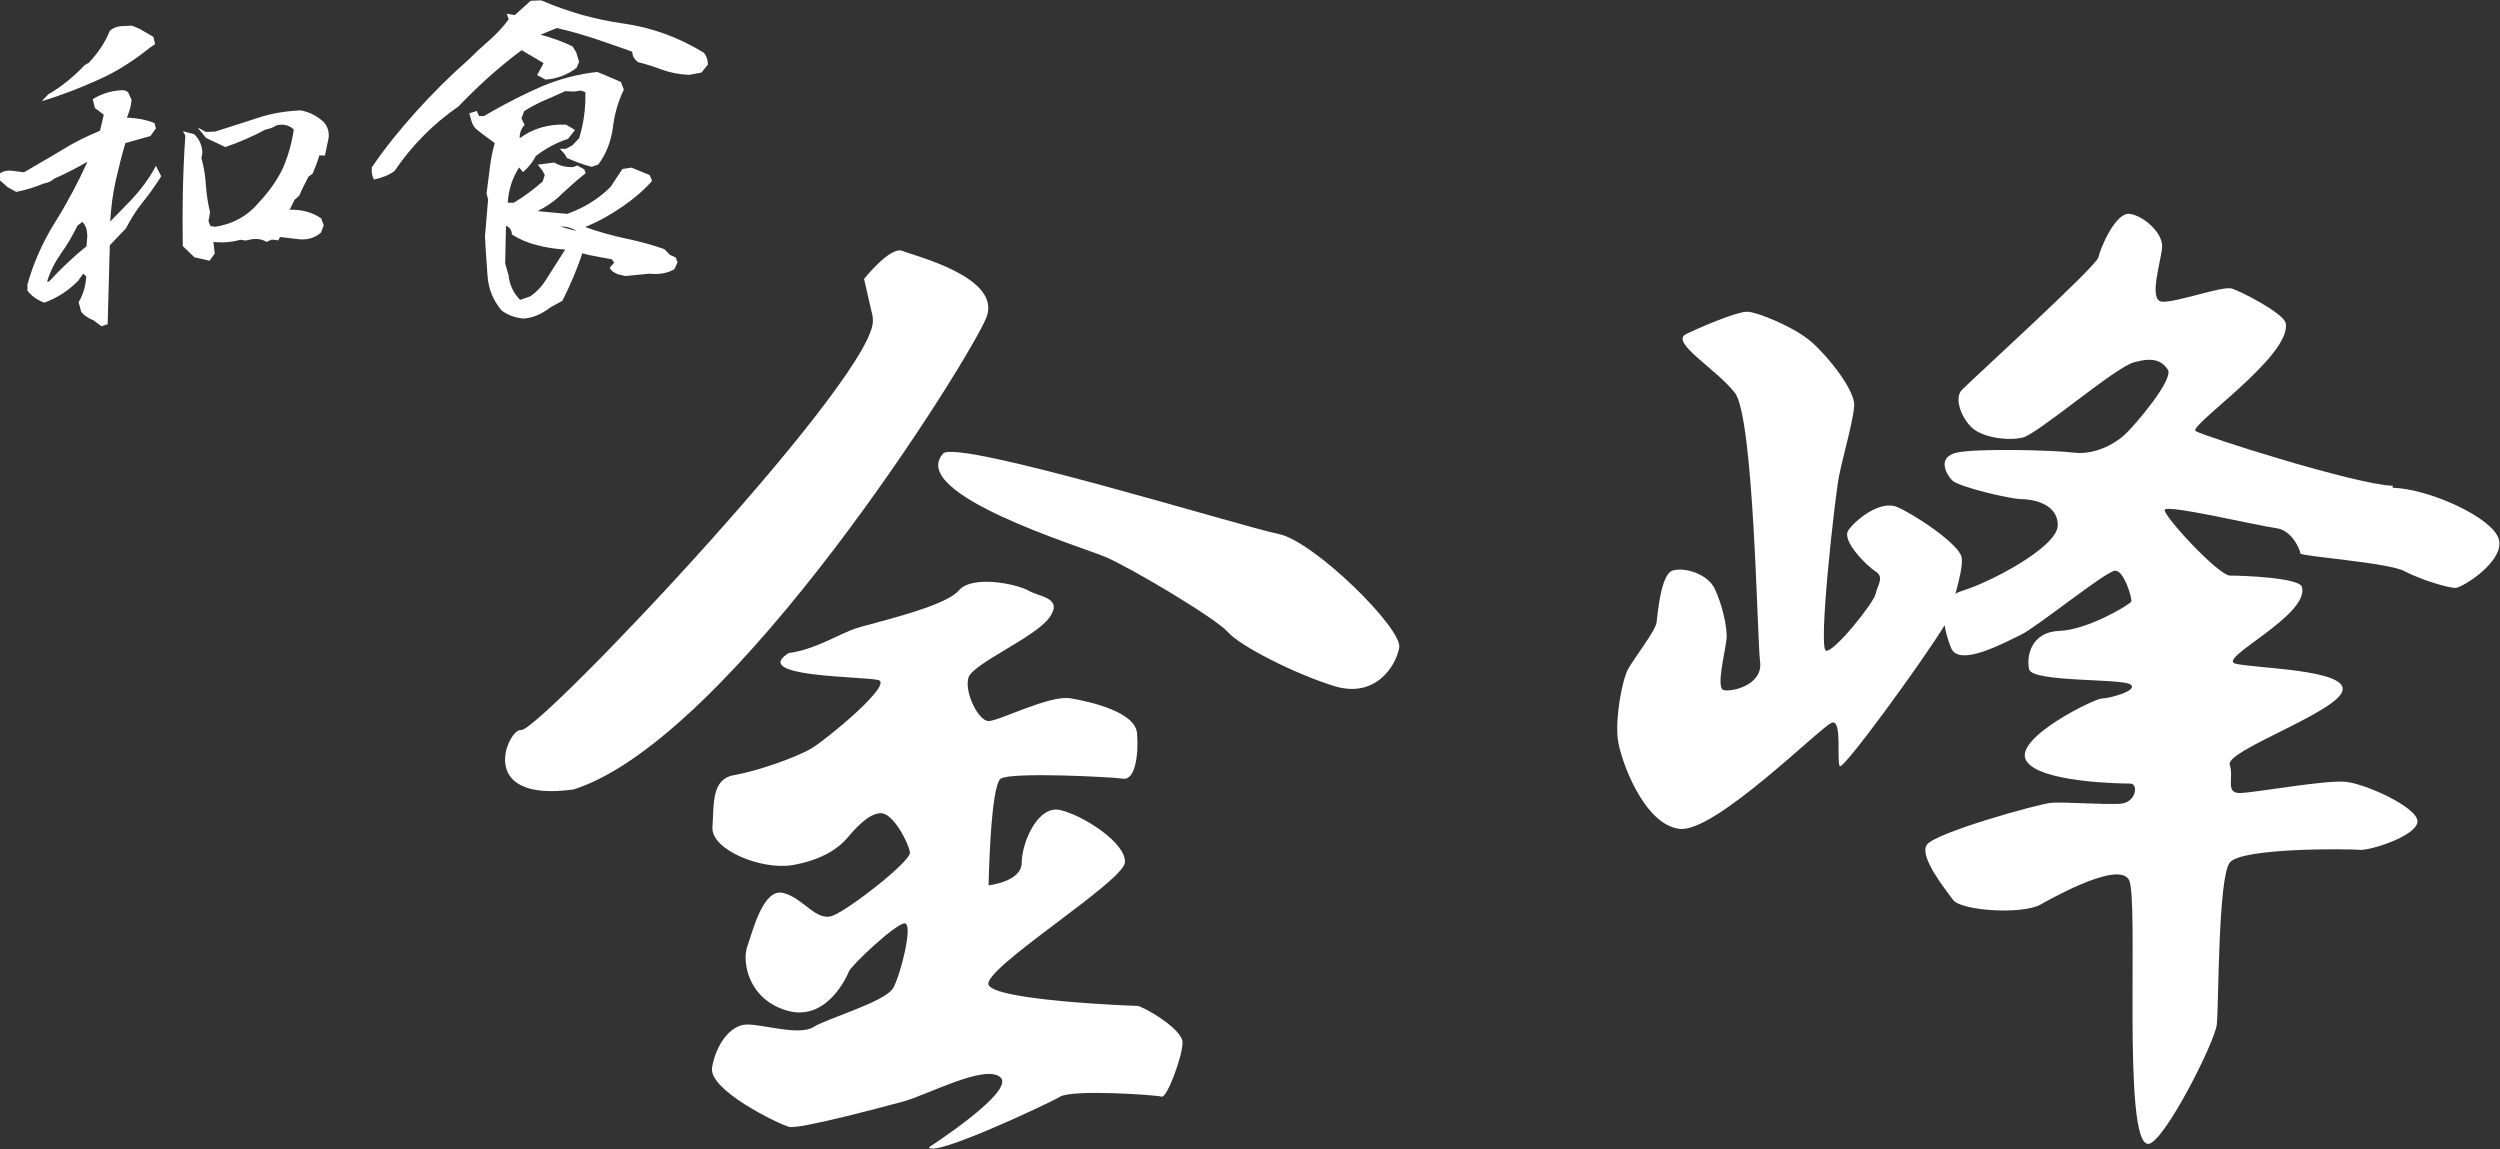 <svg width="124" height="57" viewBox="0 0 124 57" fill="none" xmlns="http://www.w3.org/2000/svg">
<rect x="0" y="0" width="124" height="57" fill="#333333" stroke="none"/>
<path d="M43.295 15.743L42.857 13.837C42.857 13.837 44.161 12.193 44.764 12.446C45.367 12.699 49.705 13.749 48.927 15.743C48.149 17.736 36.35 36.639 28.451 39.157C23.51 39.838 25.232 36.094 25.845 36.211C26.691 36.366 44.015 18.067 43.276 15.743H43.295Z" fill="white"/>
<path d="M46.767 22.5C47.429 21.742 61.689 26.147 63.42 26.487C65.151 26.828 69.577 31.174 69.402 32.127C69.227 33.08 68.186 34.645 66.192 34.033C64.198 33.42 61.504 32.039 60.901 31.349C60.298 30.659 56.047 28.14 54.831 27.625C53.615 27.11 45.026 24.504 46.767 22.51V22.5Z" fill="white"/>
<path d="M39.132 32.389C40.406 32.224 41.651 31.436 42.429 31.174C43.207 30.912 46.855 30.114 47.546 29.297C48.236 28.481 50.493 28.986 51.018 29.297C51.544 29.608 52.75 29.638 52.059 30.62C51.368 31.602 48.275 32.905 48.042 33.595C47.808 34.286 48.518 35.764 49.034 35.764C49.549 35.764 52.059 34.461 53.1 34.636C54.141 34.811 56.31 35.326 56.397 36.366C56.485 37.407 56.31 38.71 55.707 38.622C55.103 38.535 50.153 38.282 49.637 38.622C49.121 38.963 49.034 43.912 49.034 43.912C49.034 43.912 50.678 43.737 50.678 42.784C50.678 41.831 51.456 39.925 52.584 40.178C53.713 40.431 55.882 41.821 55.794 42.784C55.707 43.747 48.693 48.074 49.034 48.852C49.374 49.63 56.183 49.892 56.417 49.892C56.65 49.892 58.654 51.02 58.654 51.71C58.654 52.401 57.876 54.482 57.613 54.394C57.35 54.306 53.197 54.025 52.584 54.394C52.059 54.715 46.252 57.438 46.077 56.903C46.077 56.903 50.376 54.132 49.627 53.441C48.878 52.751 45.989 54.316 44.793 54.637C43.596 54.958 39.638 56.018 39.142 55.892C38.645 55.765 35.124 54.073 35.319 52.945C35.513 51.817 36.223 50.816 37.06 50.816C37.897 50.816 39.657 51.38 40.348 50.942C41.038 50.505 43.927 49.688 44.307 48.997C44.686 48.307 45.308 45.798 44.871 45.798C44.433 45.798 42.235 47.87 42.108 48.181C41.982 48.492 40.98 50.689 39.035 50.125C37.089 49.561 36.797 47.675 37.07 46.926C37.342 46.178 37.848 44.038 38.85 44.291C39.852 44.544 40.484 45.73 41.301 45.419C42.118 45.108 45.192 42.716 45.133 42.278C45.075 41.841 44.316 40.334 43.694 40.334C43.071 40.334 42.371 41.151 42.001 41.588C41.632 42.026 40.805 42.658 39.297 42.91C37.789 43.163 35.26 42.162 35.338 41.024C35.416 39.886 35.28 38.642 36.408 38.447C37.537 38.253 39.482 37.572 40.241 37.125C40.999 36.678 44.326 33.926 43.567 33.731C42.809 33.537 37.079 33.605 39.171 32.36L39.132 32.389Z" fill="white"/>
<path d="M118.689 24.095C116.88 24.047 109.302 21.635 108.904 21.382C108.505 21.13 113.718 17.619 113.368 16.015C113.222 15.509 111.16 14.459 110.703 14.313C110.246 14.167 107.941 15.013 107.24 14.965C106.54 14.916 107.192 12.962 107.24 12.261C107.289 11.561 106.336 10.706 105.635 10.608C104.935 10.511 104.176 12.31 104.079 12.767C103.982 13.214 97.776 18.854 97.309 19.34C96.9 19.768 97.309 20.77 97.834 21.236C98.369 21.703 99.575 21.878 100.324 21.703C101.073 21.528 104.916 18.212 105.849 17.969C106.773 17.716 107.201 17.862 107.522 18.329C107.843 18.796 105.927 21.061 105.382 21.567C104.828 22.073 103.826 22.569 102.873 22.452C101.92 22.326 98 22.228 97.046 22.452C96.093 22.675 96.502 23.473 96.813 23.813C97.124 24.154 99.741 24.756 100.247 24.756C100.752 24.756 102.065 24.941 102.065 26.05C102.065 27.158 98.554 28.957 97.309 29.307C97.183 29.346 97.085 29.395 96.988 29.453C97.173 28.792 97.358 28.033 97.299 27.654C97.202 27.003 94.936 25.495 94.089 25.145C93.243 24.795 92.027 25.797 91.677 26.302C91.327 26.808 92.582 28.062 93.029 28.344C93.477 28.626 93.126 29.015 93.029 29.463C92.932 29.91 90.967 32.37 90.568 32.273C90.169 32.175 91.016 24.591 91.22 23.59C91.424 22.588 91.92 20.877 91.969 20.128C92.017 19.379 90.714 17.716 89.858 16.968C89.002 16.219 87.144 15.461 86.648 15.461C86.152 15.461 84.362 16.209 83.633 16.569C82.806 16.968 85.092 18.271 86.045 19.477C86.998 20.682 87.154 31.67 87.3 32.827C87.446 33.984 85.889 34.334 85.491 34.227C85.092 34.12 85.588 32.282 85.637 31.68C85.685 31.077 85.384 29.871 85.034 29.171C84.683 28.471 83.574 28.121 82.971 28.296C82.368 28.471 82.222 30.474 82.164 30.882C82.115 31.281 81.055 32.642 80.754 33.187C80.452 33.741 80.102 35.647 80.248 36.697C80.394 37.747 81.551 40.917 83.312 41.112C85.072 41.316 90.364 35.987 90.87 35.841C91.376 35.696 91.093 37.699 91.249 38C91.385 38.263 95.461 32.662 96.453 31.009C96.511 31.398 96.638 31.796 96.774 32.137C97.173 33.129 99.488 31.835 100.237 31.485C100.986 31.135 104.458 28.325 104.906 28.305C105.353 28.286 105.762 29.686 105.713 29.832C105.664 29.978 103.554 31.242 102.153 31.291C100.743 31.339 100.499 32.545 100.645 33.197C100.791 33.848 105.217 33.644 105.664 33.945C106.112 34.247 104.614 34.645 104.254 34.645C103.894 34.645 99.887 36.6 100.49 37.708C101.093 38.817 105.256 38.865 105.664 38.865C106.073 38.865 105.966 39.818 105.159 39.867C104.351 39.916 102.348 39.77 101.744 39.818C101.141 39.867 95.908 41.316 95.558 41.919C95.208 42.522 96.463 44.077 96.871 44.632C97.28 45.186 100.315 45.37 101.21 44.865C102.114 44.359 105.1 42.735 105.596 43.64C106.102 44.544 105.246 56.737 106.55 56.737C107.299 56.737 109.857 51.71 109.954 50.806C110.051 49.902 110.012 43.533 110.596 42.784C111.18 42.035 116.53 42.103 117.035 42.152C117.541 42.201 119.808 41.481 119.905 40.781C120.002 40.081 117.347 38.875 116.345 38.778C115.343 38.681 112.036 39.283 111.18 39.332C110.324 39.381 110.82 38.632 110.596 37.932C110.372 37.232 115.936 35.326 116.189 34.256C116.442 33.187 111.773 33.158 110.868 32.914C109.964 32.662 114.487 30.552 114.185 29.151C114.185 28.646 111.17 28.549 110.606 28.549C110.042 28.549 107.308 25.593 107.367 25.291C107.415 24.99 112.084 26.098 112.892 26.195C113.699 26.293 114.098 27.304 114.098 27.45C114.098 27.596 118.465 27.897 119.273 28.335C120.08 28.762 121.432 29.161 121.782 29.161C122.132 29.161 124.243 27.829 123.942 26.75C123.64 25.67 120.479 24.241 118.67 24.192L118.689 24.095Z" fill="white"/>
<path d="M4.601 15.869C4.397 15.791 4.202 15.675 4.027 15.47L3.901 14.984C4.134 14.595 4.251 14.167 4.28 13.71L4.124 13.574L3.871 13.934C3.375 14.43 2.831 14.78 2.198 15.013C1.858 14.887 1.576 14.692 1.362 14.42V14.109C1.663 13.03 2.12 11.999 2.743 11.007C3.356 10.025 3.881 9.024 4.338 8.022C3.745 8.362 3.19 8.644 2.694 8.858C2.568 8.985 2.383 9.062 2.14 9.111C1.731 9.286 1.284 9.422 0.807 9.519L0.37 9.276L0 8.946V8.596C0.156 8.489 0.36 8.44 0.603 8.469L1.187 8.547C1.79 8.187 2.422 7.837 3.045 7.458C3.648 7.079 4.299 6.758 4.961 6.486L5.146 5.688L4.708 5.358L4.601 4.92C5.019 4.658 5.486 4.502 6.05 4.473C6.254 4.473 6.371 4.551 6.41 4.706L6.527 4.949C6.498 5.28 6.41 5.562 6.293 5.834C6.78 5.854 7.237 5.931 7.665 6.106L7.733 6.369L7.461 6.748L6.216 7.098C6.031 7.74 5.875 8.372 5.729 9.004C5.593 9.636 5.505 10.288 5.467 10.988L6.507 9.918C7.013 9.374 7.431 8.81 7.733 8.226L7.996 8.742C7.723 9.169 7.441 9.588 7.091 10.015C6.751 10.434 6.478 10.881 6.245 11.328L5.447 12.164L5.34 16.083L5.029 16.18L4.611 15.869H4.601ZM2.422 4.667C3.103 4.259 3.687 3.773 4.202 3.228L4.406 3.112C4.883 2.606 5.223 2.081 5.447 1.527C5.612 1.381 5.817 1.303 6.06 1.293L6.546 1.274L6.906 1.42L7.607 1.828L7.694 2.188L7.451 2.353C6.624 3.014 5.778 3.559 4.873 3.958C3.949 4.376 3.025 4.735 2.072 5.017L2.412 4.658L2.422 4.667ZM2.451 13.944C3.015 13.331 3.638 12.738 4.29 12.213L4.329 11.727C4.329 11.396 4.241 11.153 4.085 11.007L3.842 11.192C3.609 11.668 3.346 12.125 3.025 12.573C2.724 13.001 2.49 13.467 2.334 13.963H2.451V13.944ZM9.659 12.777L9.066 12.203C9.036 10.404 9.066 8.586 9.192 6.729L9.075 6.505L9.639 6.661C9.892 6.914 10.029 7.225 10.038 7.584L9.99 7.847C10.116 8.294 10.184 8.732 10.213 9.189C10.242 9.626 10.311 10.074 10.418 10.531L10.34 10.968L10.437 11.211L10.661 11.25C11.517 11.124 12.256 10.735 12.84 10.044C13.345 9.5 13.744 8.946 14.026 8.353C14.289 7.75 14.474 7.108 14.571 6.427C14.357 6.213 14.075 6.136 13.725 6.213C13.559 6.32 13.375 6.388 13.17 6.427C12.489 6.787 11.818 7.079 11.176 7.293L10.223 6.845L9.795 6.32L10.213 6.544L10.68 6.525L12.742 5.863C13.414 5.63 14.133 5.513 14.902 5.474C15.32 5.542 15.699 5.737 16.02 6.019C16.234 6.233 16.332 6.495 16.302 6.826L16.118 7.711H15.836C15.748 8.022 15.631 8.323 15.505 8.615L15.301 8.761C15.145 9.062 14.98 9.383 14.843 9.704L14.61 9.908L14.367 10.404C14.95 10.385 15.476 10.521 15.933 10.832L16.059 11.172L15.923 11.532C15.651 11.775 15.32 11.892 14.902 11.873L13.89 11.756L13.803 11.921L13.482 11.882L13.219 11.999C13.005 11.863 12.742 11.824 12.451 11.873L12.188 11.931L11.925 11.892C11.478 12.018 11.03 12.048 10.583 11.999L10.651 12.573L10.398 12.932L9.659 12.767V12.777Z" fill="white"/>
<path d="M18.433 8.314C19.094 7.341 19.843 6.418 20.641 5.533C21.438 4.648 22.294 3.792 23.209 2.985C23.539 2.655 23.899 2.324 24.288 1.984C24.658 1.653 24.979 1.313 25.232 0.953L25.134 0.681L25.533 0.749L26.321 0.039L26.846 0.019C28.14 0.574 29.473 0.963 30.922 1.167C32.352 1.371 33.675 1.857 34.91 2.616C35.046 2.771 35.105 2.956 35.114 3.199L34.794 3.598L34.181 3.714C33.714 3.695 33.276 3.607 32.877 3.471C32.478 3.316 32.06 3.189 31.652 3.082C31.457 2.937 31.36 2.762 31.36 2.567C30.757 2.343 30.154 2.149 29.521 1.925C28.899 1.721 28.257 1.536 27.615 1.39L26.817 1.721C27.381 1.877 27.916 2.061 28.403 2.304L28.578 2.596L28.724 3.063L28.597 3.364C28.14 3.714 27.625 3.909 27.061 3.948L26.642 3.724L26.963 3.131L25.874 2.489C24.736 3.335 23.695 4.278 22.751 5.27C21.487 6.145 20.427 7.215 19.571 8.479C19.298 8.683 18.948 8.819 18.549 8.907C18.452 8.732 18.423 8.547 18.442 8.333L18.433 8.314ZM24.882 15.402C24.454 14.897 24.23 14.333 24.181 13.681C24.142 13.039 24.084 12.388 24.055 11.727L24.21 9.889L24.133 9.597C24.191 9.179 24.24 8.742 24.298 8.314C24.347 7.896 24.424 7.487 24.541 7.098L23.909 6.632L23.675 6.447C23.539 6.35 23.442 6.194 23.384 5.999L23.277 5.62L23.646 5.504L23.763 5.756H24.006L24.376 5.542C25.222 5.056 26.068 4.638 26.905 4.269C27.761 3.919 28.646 3.676 29.619 3.569C29.998 3.714 30.377 3.889 30.796 4.064L30.942 4.444C30.66 5.027 30.475 5.669 30.397 6.35C30.3 7.02 30.076 7.623 29.677 8.158L29.346 8.275C28.928 8.168 28.52 8.012 28.121 7.837L28.023 7.662L27.771 7.38H28.072L28.383 7.215L28.724 6.855C28.948 6.145 29.055 5.377 29.035 4.57L28.811 4.492L28.461 4.541L28.033 4.521C27.664 4.697 27.274 4.862 26.866 5.037C26.555 5.192 26.253 5.338 26 5.513L25.864 5.873L26.02 6.194C25.854 6.379 25.767 6.593 25.776 6.855C26.438 6.369 27.216 6.145 28.082 6.184L28.52 6.447L28.179 6.884C27.586 7.079 27.051 7.371 26.574 7.74C26.428 8.041 26.214 8.294 25.942 8.537L25.747 8.304C25.407 8.839 25.222 9.432 25.183 10.054H25.485C25.981 9.763 26.457 9.403 26.915 9.004L27.022 8.683L26.905 8.46L26.671 8.168L27.488 8.061C27.771 8.226 28.072 8.304 28.432 8.285L28.636 8.207L28.977 8.401L29.055 8.586C28.656 8.897 28.267 9.247 27.887 9.597C27.527 9.967 27.119 10.239 26.662 10.472L28.131 10.608C28.928 10.326 29.648 9.899 30.28 9.276L30.873 8.382L31.321 8.314L32.225 8.683L32.342 8.975C31.924 9.442 31.428 9.87 30.883 10.239C30.3 10.647 29.687 10.988 29.025 11.26C29.667 11.493 30.329 11.678 31.01 11.824C31.691 11.97 32.333 12.135 32.955 12.359L33.227 12.641L33.51 12.767L33.607 13.01L33.451 13.351C33.101 13.555 32.692 13.623 32.206 13.574L31.029 13.691L30.669 13.613C30.426 13.516 30.27 13.399 30.251 13.263L30.465 13.03L30.348 12.864L29.22 12.65L28.879 12.563C28.763 12.952 28.597 13.341 28.442 13.739C28.267 14.148 28.091 14.527 27.897 14.916L27.284 15.256C26.885 15.568 26.457 15.762 25.971 15.801C25.553 15.762 25.203 15.636 24.911 15.422L24.882 15.402ZM26.302 14.702C26.594 14.498 26.846 14.245 27.031 13.953L28.033 12.378C27.547 12.349 27.08 12.281 26.623 12.155C26.175 12.048 25.776 11.873 25.387 11.63C25.387 11.406 25.28 11.27 25.096 11.202L25.057 13.069L25.222 13.642C25.271 14.109 25.456 14.527 25.796 14.877L26.292 14.702H26.302ZM28.607 11.464C28.344 11.299 28.072 11.221 27.8 11.241L28.607 11.464Z" fill="white"/>
</svg>
